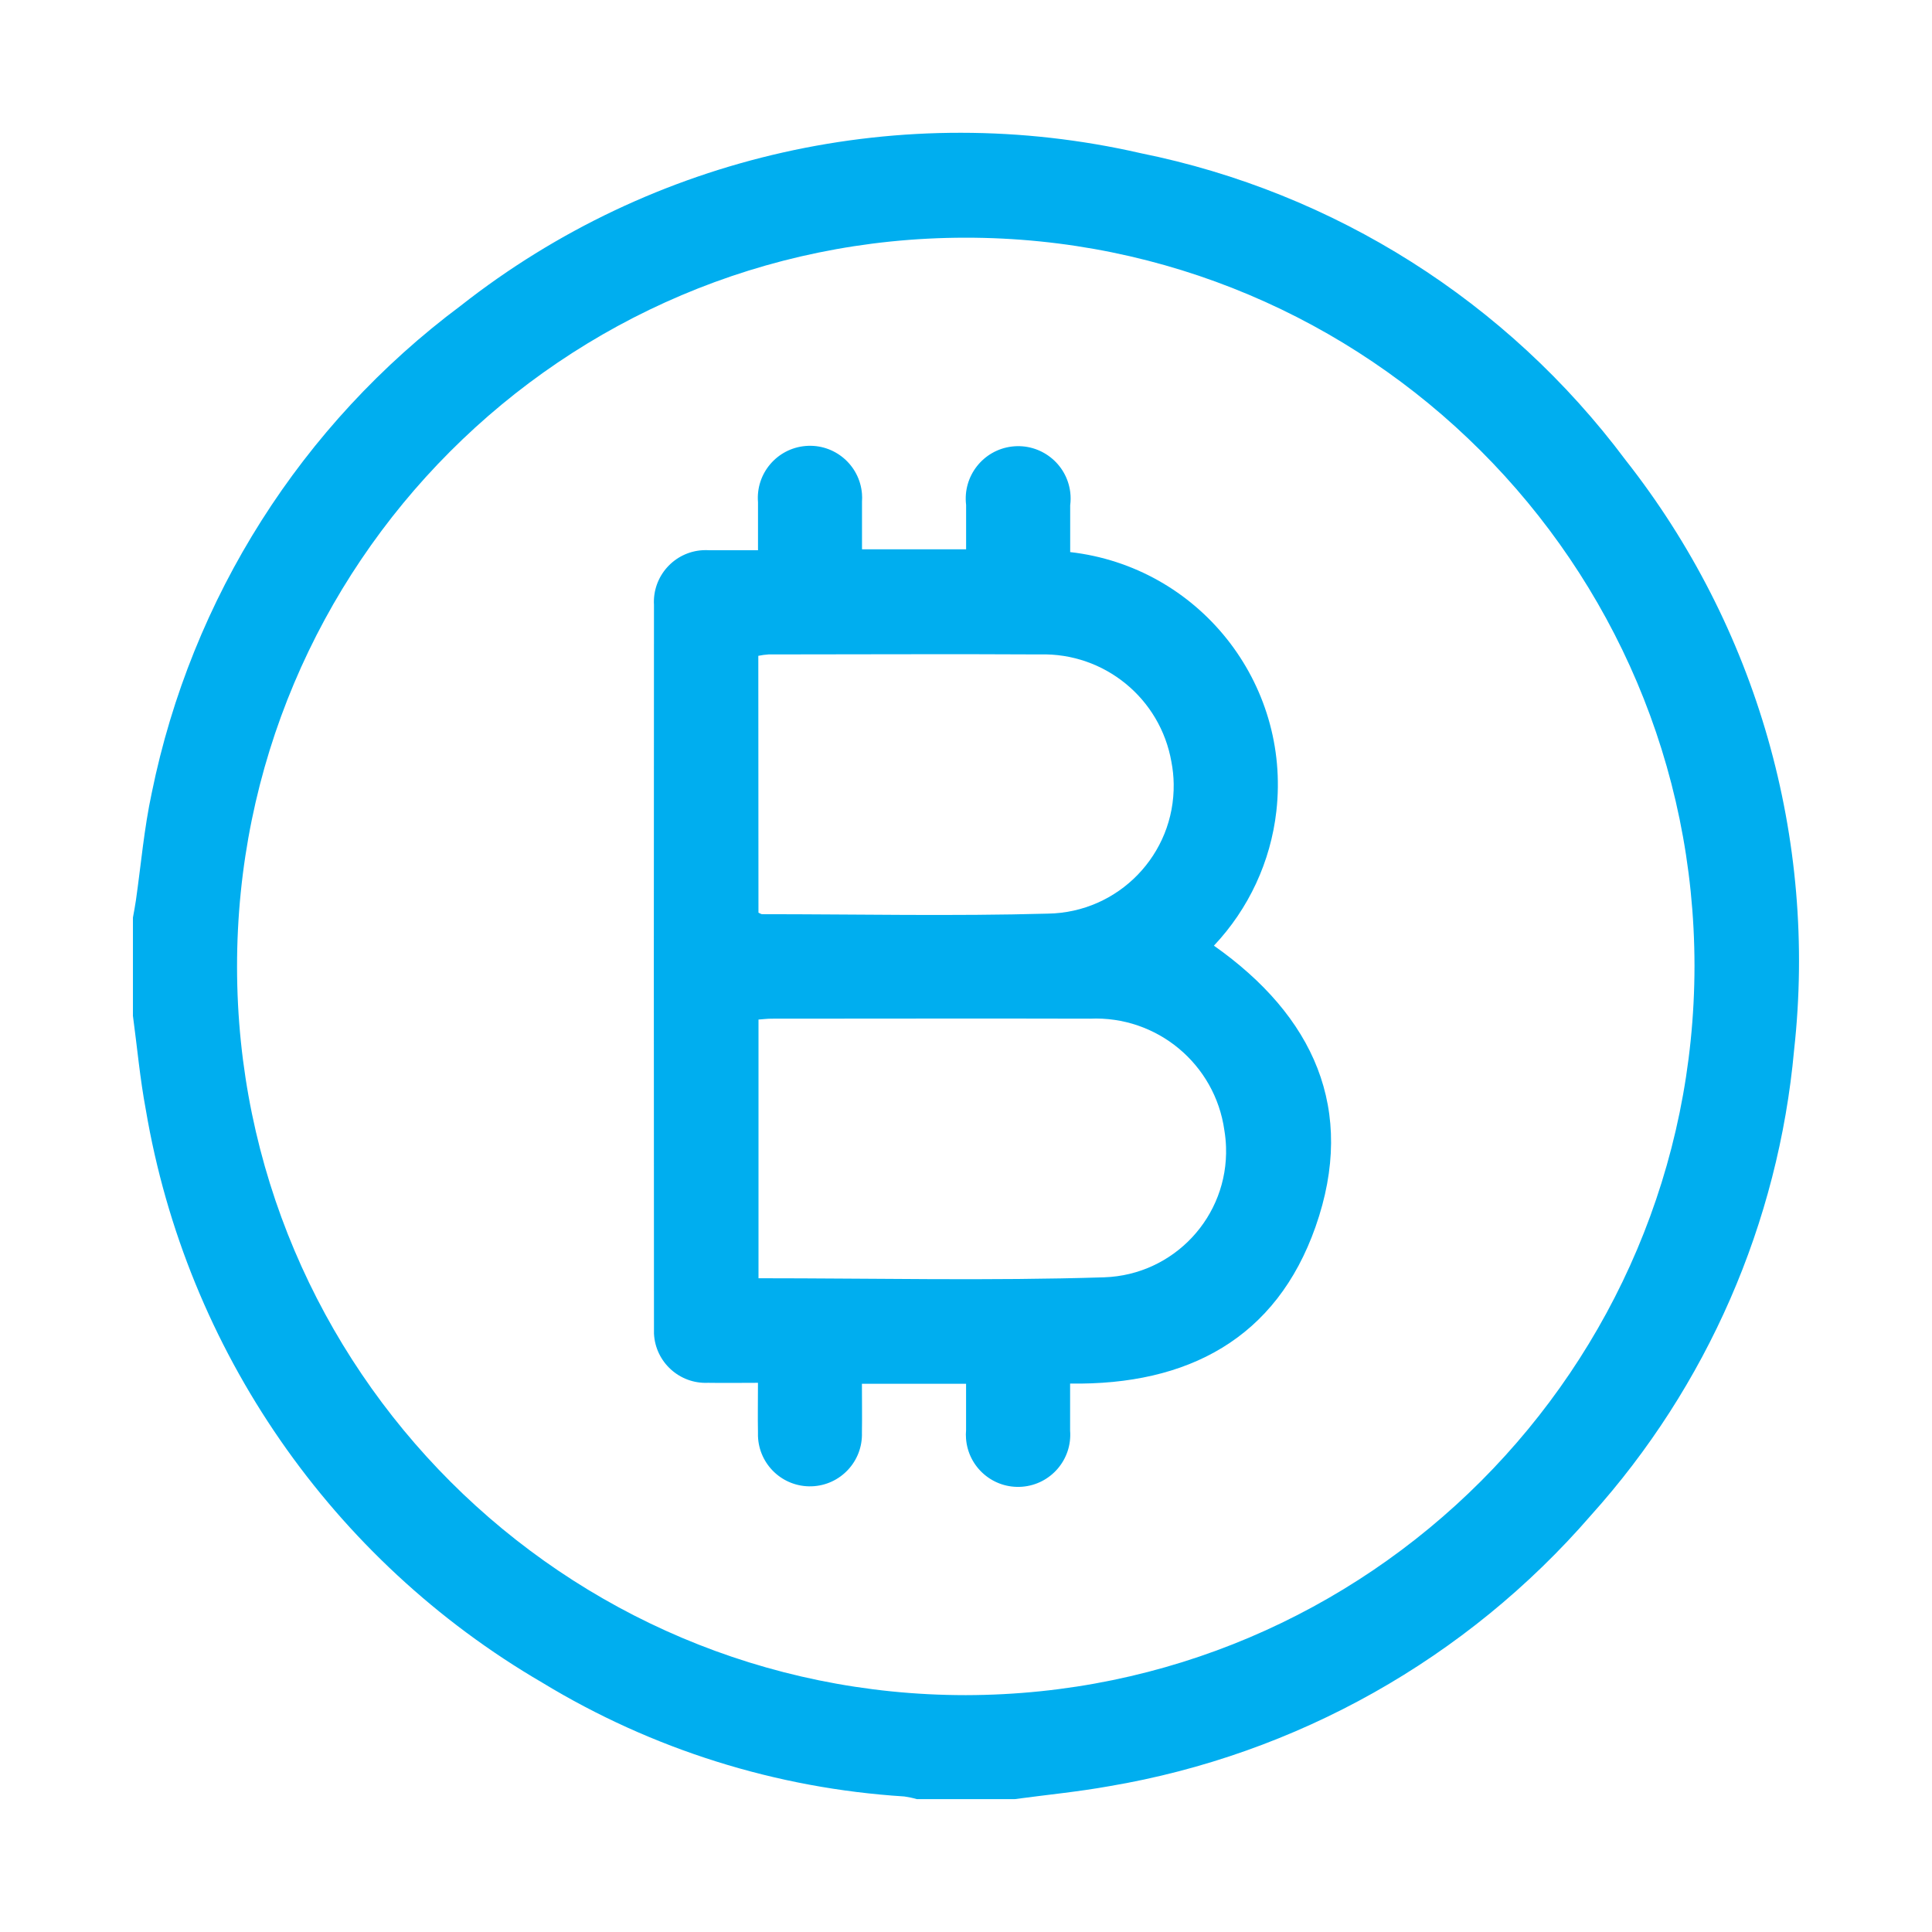 <svg xmlns="http://www.w3.org/2000/svg" id="Layer_1" data-name="Layer 1" viewBox="0 0 512 512"><defs><style>      .cls-1 {        fill: #00aeef;        stroke-width: 0px;      }    </style></defs><g id="Group_54" data-name="Group 54"><path id="Path_6146" data-name="Path 6146" class="cls-1" d="M35.23,269.07v-25.9c.27-1.53.57-3.04.79-4.58,1.36-9.54,2.17-19.08,4.2-28.49,10.51-51.64,39.67-97.61,81.91-129.11,50.86-39.99,117.08-54.84,180.14-40.4,51.39,10.38,97.15,39.34,128.53,81.34,34.8,44.22,50.84,100.34,44.66,156.28-4.16,45.85-23.04,89.13-53.84,123.36-32.93,38.02-78.06,63.4-127.66,71.79-8.3,1.49-16.72,2.3-25.09,3.43h-25.9c-1.09-.32-2.19-.55-3.31-.71-33.94-2.14-66.86-12.48-95.93-30.15-55.81-32.53-94.31-88.15-105.09-151.85-1.55-8.26-2.3-16.68-3.43-25.02M449.06,255.95c-.09-106.66-86.63-193.05-193.28-192.96-106.66.09-193.05,86.63-192.96,193.28.09,106.59,86.52,192.95,193.11,192.96,106.66-.16,193.06-86.63,193.13-193.28"></path><path id="Path_6147" data-name="Path 6147" class="cls-1" d="M283.54,146.3c34.07,3.86,58.56,34.6,54.71,68.67-1.51,13.36-7.32,25.86-16.55,35.64,26.33,18.56,37.9,43.34,26.92,74.53-10.41,29.56-33.82,41.99-65.03,41.52v12.48c.59,7.62-5.1,14.27-12.72,14.86-7.62.59-14.27-5.1-14.86-12.72-.06-.76-.06-1.53.01-2.29v-12.27h-27.6c0,4.43.07,8.7,0,12.96.24,7.61-5.73,13.97-13.34,14.21-7.61.24-13.97-5.73-14.21-13.34,0-.29,0-.58,0-.87-.08-4.27,0-8.55,0-13.22-4.69,0-8.95.07-13.23,0-7.56.35-13.98-5.5-14.33-13.06-.02-.45-.02-.9,0-1.36-.05-63.91-.05-127.81,0-191.72-.44-7.57,5.34-14.07,12.92-14.51.59-.03,1.18-.03,1.78.01h12.87v-12.72c-.63-7.61,5.03-14.28,12.64-14.91,7.61-.63,14.28,5.03,14.91,12.64.06.7.06,1.41.01,2.12v12.62h27.59v-11.76c-.92-7.62,4.51-14.55,12.13-15.47,7.62-.92,14.55,4.51,15.47,12.13.14,1.15.13,2.32-.02,3.47v12.35M201.01,338.75c30.82,0,61.24.71,91.62-.25,18.45-.63,32.91-16.09,32.28-34.55-.05-1.48-.2-2.95-.44-4.41-2.46-17.57-17.89-30.38-35.61-29.58-28.13-.08-56.26,0-84.4,0-1.1,0-2.21.14-3.45.23v68.54ZM201.01,241.87c.46.2.71.4.95.4,25.26,0,50.54.55,75.77-.15,18.7-.3,33.61-15.7,33.31-34.39-.03-1.95-.23-3.9-.6-5.81-2.93-16.83-17.76-28.96-34.84-28.49-23.97-.14-47.94,0-71.91,0-.92.06-1.83.18-2.73.37l.04,68.08Z"></path></g></svg>